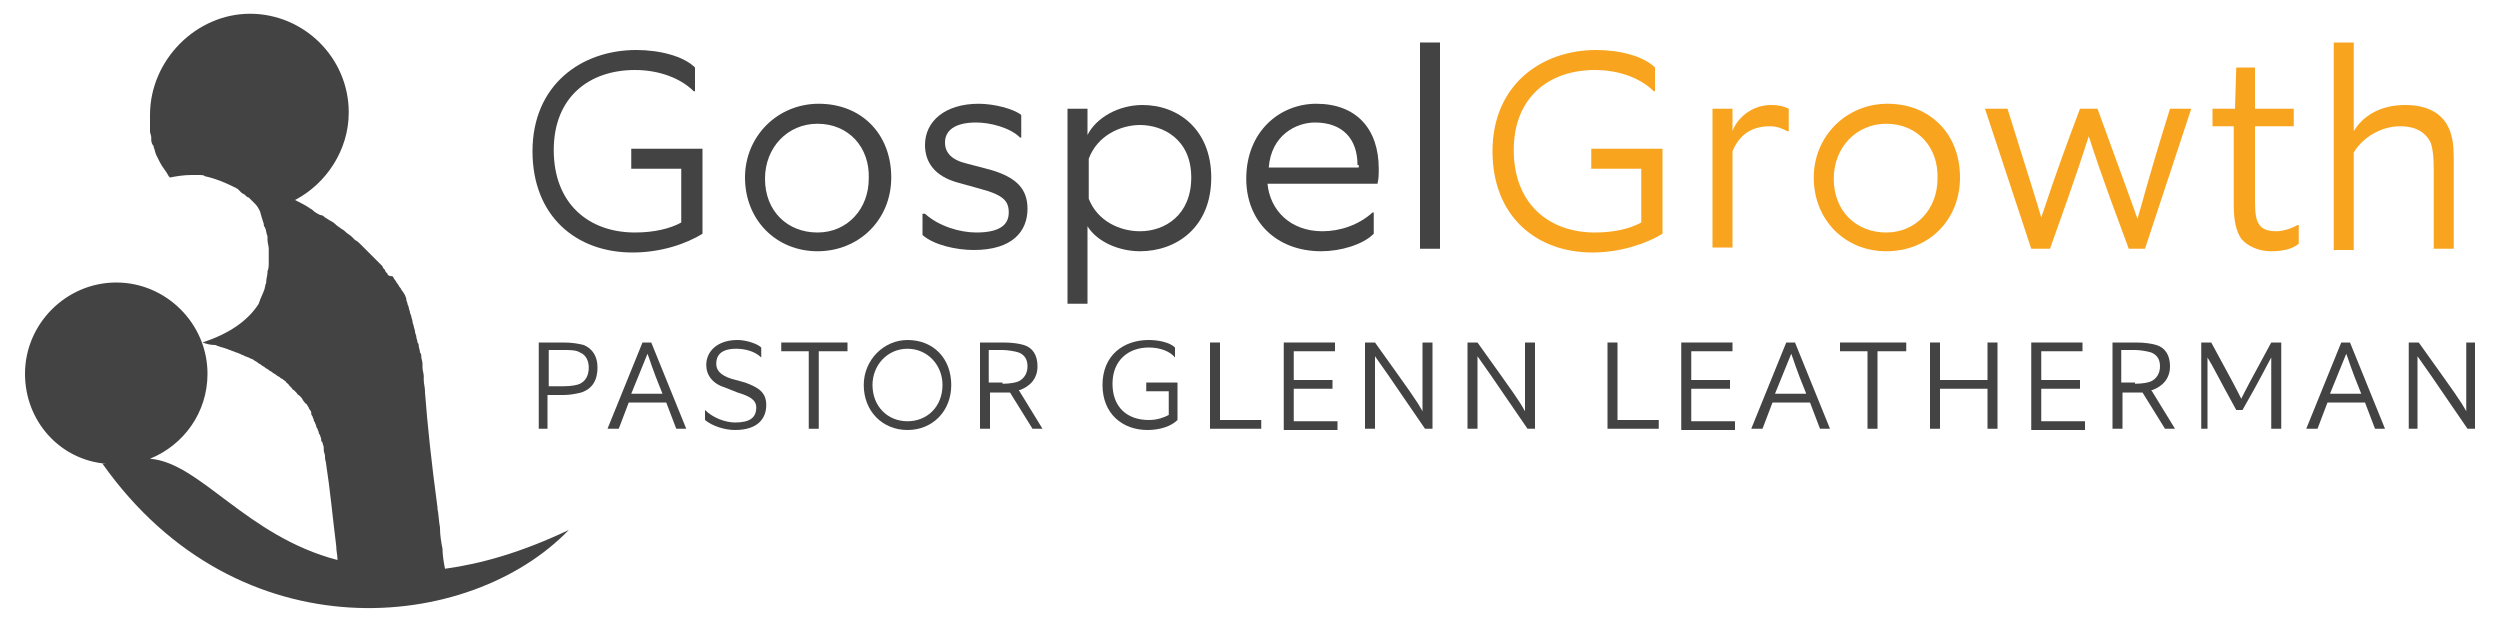 <?xml version="1.0" encoding="UTF-8"?>
<svg xmlns="http://www.w3.org/2000/svg" xmlns:xlink="http://www.w3.org/1999/xlink" x="0px" y="0px" viewBox="0 0 200 50" style="enable-background:new 0 0 200 50;" xml:space="preserve">
  <style type="text/css">	.st0{fill:#434343;}	.st1{fill:#F9A41E;}</style>
  <g id="Layer_1"></g>
  <g id="Layer_2">	<g>		<path class="st0" d="M50.6,20.2c-4.5,0-8-2.9-8-8.1c0-5.3,3.9-8.1,8.3-8.1c1.9,0,3.8,0.5,4.7,1.4v1.9h-0.1c-1-1-2.7-1.7-4.7-1.7   c-3.7,0-6.5,2.2-6.5,6.4c0,4.3,2.8,6.6,6.5,6.6c1.5,0,2.8-0.3,3.7-0.8v-4.3h-4v-1.6h5.7v6.8C54.9,19.5,52.9,20.2,50.6,20.2z"></path>		<path class="st0" d="M65.4,20.1c-3.3,0-5.8-2.5-5.8-5.9c0-3.3,2.6-5.9,5.9-5.9c3.4,0,5.8,2.4,5.8,5.9   C71.3,17.6,68.7,20.1,65.4,20.1z M65.4,9.9c-2.4,0-4.2,1.9-4.2,4.4c0,2.6,1.8,4.3,4.2,4.3c2.4,0,4.1-1.9,4.1-4.3   C69.6,11.8,67.9,9.9,65.4,9.9z"></path>		<path class="st0" d="M74,17.1L74,17.1c1.1,1,2.8,1.5,4.1,1.5c2,0,2.6-0.7,2.6-1.6c0-0.9-0.4-1.4-2.3-1.9l-1.8-0.5   c-1.8-0.5-2.6-1.6-2.6-3c0-1.9,1.6-3.3,4.3-3.3c1.2,0,2.8,0.4,3.4,0.9V11h-0.1c-0.8-0.8-2.4-1.2-3.5-1.2c-1.8,0-2.5,0.7-2.5,1.6   c0,0.8,0.5,1.4,1.8,1.7l1.9,0.5c2,0.6,2.9,1.5,2.9,3.1c0,1.8-1.2,3.3-4.3,3.3c-1.4,0-3.2-0.4-4.1-1.2V17.1z"></path>		<path class="st0" d="M85.4,24.2V8.7H87v2.1c0.7-1.4,2.5-2.4,4.4-2.4c2.9,0,5.5,2,5.5,5.8c0,4-2.8,5.9-5.7,5.9   c-1.6,0-3.4-0.7-4.2-2v6.2H85.4z M91.2,18.5c2,0,4.1-1.3,4.1-4.3c0-3.1-2.3-4.2-4.1-4.2c-1.5,0-3.4,0.8-4.1,2.7v3.2   C87.8,17.7,89.6,18.5,91.2,18.5z"></path>		<path class="st0" d="M105.7,20.1c-3.6,0-6-2.4-6-5.8c0-3.8,2.7-6,5.6-6c3.2,0,5,2,5,5.2c0,0.4,0,0.8-0.1,1.2h-8.8   c0.2,2.1,1.8,3.8,4.4,3.8c1.4,0,2.9-0.5,4-1.5h0.1v1.7C109,19.6,107.2,20.1,105.7,20.1z M108.6,13.2c0-2.1-1.2-3.4-3.4-3.4   c-1.5,0-3.5,1-3.7,3.6h7.2V13.2z"></path>		<path class="st0" d="M113.6,19.9V3.4h1.6v16.5H113.6z"></path>		<path class="st1" d="M127.4,20.2c-4.5,0-8-2.9-8-8.1c0-5.3,3.9-8.1,8.3-8.1c1.9,0,3.8,0.5,4.7,1.4v1.9h-0.1c-1-1-2.7-1.7-4.7-1.7   c-3.7,0-6.5,2.2-6.5,6.4c0,4.3,2.8,6.6,6.5,6.6c1.5,0,2.8-0.3,3.7-0.8v-4.3h-4v-1.6h5.7v6.8C131.7,19.5,129.6,20.2,127.4,20.2z"></path>		<path class="st1" d="M137,19.9V8.7h1.6v1.8c0.3-0.9,1.4-2.1,3.1-2.1c0.6,0,1,0.1,1.4,0.3v1.8H143c-0.4-0.2-0.8-0.4-1.4-0.4   c-1.6,0-2.5,0.8-3,2v7.7H137z"></path>		<path class="st1" d="M150.9,20.1c-3.3,0-5.8-2.5-5.8-5.9c0-3.3,2.6-5.9,5.9-5.9c3.4,0,5.8,2.4,5.8,5.9   C156.8,17.6,154.3,20.1,150.9,20.1z M150.9,9.9c-2.4,0-4.2,1.9-4.2,4.4c0,2.6,1.8,4.3,4.2,4.3c2.4,0,4.1-1.9,4.1-4.3   C155.1,11.8,153.4,9.9,150.9,9.9z"></path>		<path class="st1" d="M162.5,19.9l-3.7-11.2h1.8c1.9,6.1,2.3,7.3,2.7,8.7c0.5-1.4,0.8-2.6,3.1-8.7h1.4c2.3,6.3,2.7,7.4,3.2,8.8   c0.4-1.3,0.7-2.7,2.6-8.8h1.7l-3.7,11.2h-1.3c-2.5-6.7-2.8-7.8-3.2-9c-0.4,1.2-0.7,2.3-3.1,9H162.5z"></path>		<path class="st1" d="M181.7,20.1c-1,0-1.9-0.4-2.4-1c-0.4-0.6-0.6-1.4-0.6-2.7v-6.3H177V8.7h1.8c0,0,0-0.1,0.1-3.3h1.5v3.3h3.1   v1.4h-3.1v6.1c0,0.9,0.1,1.4,0.3,1.7c0.2,0.4,0.7,0.6,1.4,0.6c0.5,0,1.2-0.2,1.7-0.5h0.1v1.5C183.3,20,182.4,20.1,181.7,20.1z"></path>		<path class="st1" d="M186.7,19.9V3.4h1.6v7.1c0.7-1.2,2.1-2.1,4.1-2.1c2.1,0,3.3,0.9,3.7,2.4c0.2,0.7,0.2,1.4,0.2,2.5v6.6h-1.6   v-6.3c0-1.1-0.1-1.9-0.3-2.3c-0.4-0.7-1.1-1.2-2.4-1.2c-1.5,0-3,0.9-3.7,2.1v7.8H186.7z"></path>		<g>			<path class="st0" d="M43.1,34.3v-6.9h2c0.7,0,1.2,0.1,1.6,0.2c0.7,0.3,1.1,0.9,1.1,1.8c0,1-0.4,1.7-1.3,2    c-0.4,0.1-0.9,0.2-1.4,0.2h-1.3v2.7H43.1z M45.1,30.9c0.6,0,1.1-0.1,1.3-0.2c0.4-0.2,0.7-0.6,0.7-1.3c0-0.5-0.2-1-0.7-1.2    c-0.3-0.2-0.8-0.2-1.3-0.2h-1.2v2.9H45.1z"></path>			<path class="st0" d="M48.6,34.3l2.8-6.9h0.7l2.8,6.9h-0.8l-0.8-2.1h-3l-0.8,2.1H48.6z M53,31.5c-0.9-2.2-1-2.7-1.2-3.2    c-0.2,0.5-0.4,1-1.3,3.2H53z"></path>			<path class="st0" d="M56.4,32.8L56.4,32.8c0.6,0.6,1.6,1,2.4,1c1.2,0,1.7-0.4,1.7-1.2c0-0.6-0.5-0.9-1.5-1.2L58,31    c-1-0.3-1.5-1-1.5-1.8c0-1.1,0.9-2,2.5-2c0.7,0,1.6,0.3,1.9,0.6v0.8h0c-0.5-0.5-1.3-0.7-2-0.7c-1.3,0-1.6,0.6-1.6,1.2    c0,0.5,0.3,0.9,1.2,1.2l1.1,0.3c1.1,0.4,1.7,0.8,1.7,1.8c0,1.1-0.7,2-2.5,2c-0.8,0-1.8-0.3-2.4-0.8V32.8z"></path>			<path class="st0" d="M64.7,34.3v-6.2h-2.2v-0.7h5.3v0.7h-2.3v6.2H64.7z"></path>			<path class="st0" d="M72.6,34.4c-2,0-3.5-1.5-3.5-3.6c0-2,1.6-3.6,3.5-3.6c2.1,0,3.5,1.5,3.5,3.6C76.1,32.9,74.6,34.4,72.6,34.4z     M72.6,27.9c-1.6,0-2.8,1.3-2.8,2.9c0,1.7,1.2,2.9,2.8,2.9c1.6,0,2.8-1.2,2.8-2.9C75.4,29.2,74.2,27.9,72.6,27.9z"></path>			<path class="st0" d="M82.6,34.3l-1.8-2.9c-0.2,0-0.4,0-0.6,0h-1v2.9h-0.8v-6.9h1.9c0.7,0,1.3,0.1,1.6,0.2    c0.7,0.2,1.1,0.8,1.1,1.7c0,1-0.6,1.6-1.4,1.9l-0.1,0l1.9,3.1H82.6z M80.2,30.7c0.6,0,1.1-0.1,1.3-0.2c0.4-0.2,0.7-0.6,0.7-1.2    c0-0.5-0.2-0.9-0.7-1.1c-0.3-0.1-0.9-0.2-1.3-0.2h-1.1v2.6H80.2z"></path>			<path class="st0" d="M91.8,34.4c-2,0-3.6-1.3-3.6-3.6c0-2.4,1.7-3.6,3.7-3.6c0.8,0,1.7,0.2,2.1,0.6v0.8h0    c-0.4-0.5-1.2-0.8-2.1-0.8c-1.6,0-2.9,1-2.9,2.9c0,1.9,1.2,2.9,2.9,2.9c0.7,0,1.2-0.2,1.6-0.4v-1.9h-1.8v-0.7h2.5v3    C93.7,34.1,92.8,34.4,91.8,34.4z"></path>			<path class="st0" d="M96.8,34.3v-6.9h0.8v6.2h3.3v0.7H96.8z"></path>			<path class="st0" d="M102.7,34.3v-6.9h4.1v0.7h-3.3v2.3h3.1v0.7h-3.1v2.6h3.5v0.7H102.7z"></path>			<path class="st0" d="M109.2,34.3v-6.9h0.8c3,4.2,3.3,4.6,3.8,5.5c0-1.2,0-2.3,0-5.5h0.8v6.9h-0.6c-3-4.4-3.5-5.1-4-5.8    c0,1.5,0,2.4,0,5.8H109.2z"></path>			<path class="st0" d="M117.4,34.3v-6.9h0.8c3,4.2,3.3,4.6,3.8,5.5c0-1.2,0-2.3,0-5.5h0.8v6.9h-0.6c-3-4.4-3.5-5.1-4-5.8    c0,1.5,0,2.4,0,5.8H117.4z"></path>			<path class="st0" d="M128.6,34.3v-6.9h0.8v6.2h3.3v0.7H128.6z"></path>			<path class="st0" d="M134.5,34.3v-6.9h4.1v0.7h-3.3v2.3h3.1v0.7h-3.1v2.6h3.5v0.7H134.5z"></path>			<path class="st0" d="M140.1,34.3l2.8-6.9h0.7l2.8,6.9h-0.8l-0.8-2.1h-3l-0.8,2.1H140.1z M144.5,31.5c-0.9-2.2-1-2.7-1.2-3.2    c-0.2,0.5-0.4,1-1.3,3.2H144.5z"></path>			<path class="st0" d="M149.4,34.3v-6.2h-2.2v-0.7h5.3v0.7h-2.3v6.2H149.4z"></path>			<path class="st0" d="M154.4,34.3v-6.9h0.8v3h3.8v-3h0.8v6.9h-0.8v-3.2h-3.8v3.2H154.4z"></path>			<path class="st0" d="M162.5,34.3v-6.9h4.1v0.7h-3.3v2.3h3.1v0.7h-3.1v2.6h3.5v0.7H162.5z"></path>			<path class="st0" d="M173.2,34.3l-1.8-2.9c-0.2,0-0.4,0-0.6,0h-1v2.9H169v-6.9h1.9c0.7,0,1.3,0.1,1.6,0.2    c0.7,0.2,1.1,0.8,1.1,1.7c0,1-0.6,1.6-1.4,1.9l-0.1,0l1.9,3.1H173.2z M170.8,30.7c0.6,0,1.1-0.1,1.3-0.2c0.4-0.2,0.7-0.6,0.7-1.2    c0-0.5-0.2-0.9-0.7-1.1c-0.3-0.1-0.9-0.2-1.3-0.2h-1.1v2.6H170.8z"></path>			<path class="st0" d="M176.1,34.3v-6.9h0.8c1.8,3.3,2,3.7,2.4,4.5c0.4-0.8,0.6-1.2,2.4-4.5h0.8v6.9h-0.8c0-3.9,0-4.9,0-5.7    c-0.4,0.7-0.7,1.4-2.3,4.2h-0.5c-1.6-2.9-1.8-3.4-2.3-4.2c0,1,0,1.9,0,5.7H176.1z"></path>			<path class="st0" d="M184.5,34.3l2.8-6.9h0.7l2.8,6.9h-0.8l-0.8-2.1h-3l-0.8,2.1H184.5z M188.9,31.5c-0.9-2.2-1-2.7-1.2-3.2    c-0.2,0.5-0.4,1-1.3,3.2H188.9z"></path>			<path class="st0" d="M192.7,34.3v-6.9h0.8c3,4.2,3.3,4.6,3.8,5.5c0-1.2,0-2.3,0-5.5h0.7v6.9h-0.6c-3-4.4-3.5-5.1-4-5.8    c0,1.5,0,2.4,0,5.8H192.7z"></path>		</g>		<path class="st0" d="M35.6,45.5c-0.1-0.5-0.2-1.1-0.2-1.6l0,0c-0.1-0.5-0.2-1.1-0.2-1.6c0,0,0,0,0-0.1c-0.1-0.5-0.1-1-0.2-1.5   c0,0,0-0.1,0-0.1c-0.5-3.7-0.8-6.6-1-9.2c0,0,0-0.1,0-0.1c0-0.3-0.1-0.6-0.1-0.9c0-0.1,0-0.2,0-0.3c0-0.2-0.1-0.5-0.1-0.7   c0-0.1,0-0.2,0-0.3c0-0.2-0.1-0.4-0.1-0.6c0-0.1,0-0.2-0.1-0.3c0-0.2-0.1-0.4-0.1-0.5c0-0.1,0-0.2-0.1-0.3c0-0.2-0.1-0.3-0.1-0.5   c0-0.1-0.1-0.2-0.1-0.4c0-0.1-0.1-0.3-0.1-0.4c0-0.1-0.1-0.2-0.1-0.4c0-0.1-0.1-0.3-0.1-0.4c0-0.1-0.1-0.2-0.1-0.3   c0-0.1-0.1-0.3-0.1-0.4c0-0.1-0.1-0.2-0.1-0.3c0-0.1-0.1-0.2-0.1-0.4c0-0.1-0.1-0.2-0.1-0.3c-0.1-0.1-0.1-0.2-0.2-0.3   c-0.1-0.1-0.1-0.2-0.2-0.3c-0.1-0.1-0.1-0.2-0.2-0.3c-0.1-0.1-0.1-0.2-0.2-0.3c-0.1-0.1-0.1-0.2-0.2-0.3C31.1,22.1,31,22,31,21.9   c-0.1-0.1-0.2-0.2-0.2-0.3c-0.1-0.1-0.2-0.2-0.2-0.3c-0.1-0.1-0.2-0.2-0.3-0.3c-0.1-0.1-0.2-0.2-0.3-0.3c-0.1-0.1-0.2-0.2-0.3-0.3   c-0.1-0.1-0.2-0.2-0.3-0.3c-0.1-0.1-0.2-0.2-0.3-0.3c-0.1-0.1-0.2-0.2-0.3-0.3c-0.1-0.1-0.2-0.2-0.4-0.3c-0.1-0.1-0.2-0.2-0.3-0.3   c-0.1-0.1-0.3-0.2-0.4-0.3c-0.1-0.1-0.2-0.2-0.4-0.3c-0.1-0.1-0.3-0.2-0.4-0.3c-0.1-0.1-0.2-0.2-0.4-0.3c-0.2-0.1-0.3-0.2-0.5-0.3   c-0.1-0.1-0.2-0.2-0.4-0.2c-0.2-0.1-0.4-0.2-0.6-0.4c-0.1-0.1-0.2-0.1-0.3-0.2c-0.3-0.2-0.7-0.4-1.1-0.6l0,0c2.5-1.3,4.3-4,4.3-7   c0-4.4-3.6-7.9-7.9-7.9S12,4.8,12,9.2c0,0.2,0,0.5,0,0.7c0,0.1,0,0.2,0,0.3c0,0.1,0,0.2,0,0.3c0,0.2,0.1,0.3,0.1,0.5   c0,0.1,0,0.1,0,0.2c0,0.2,0.1,0.4,0.2,0.5c0,0,0,0.1,0,0.1c0.1,0.2,0.1,0.4,0.2,0.6c0,0,0,0,0,0c0.1,0.2,0.2,0.4,0.3,0.6   c0,0,0,0,0,0c0.2,0.4,0.5,0.7,0.7,1.1l0,0l0,0c0,0,0.1,0.1,0.1,0.1c0.5-0.1,1.1-0.2,1.7-0.2c0.2,0,0.5,0,0.7,0c0,0,0,0,0,0   c0.1,0,0.3,0,0.4,0.1c0,0,0,0,0,0c0,0,0,0,0,0c0.9,0.2,1.6,0.5,2.4,0.9c0.1,0,0.1,0.1,0.2,0.1c0.1,0.1,0.2,0.2,0.3,0.3   c0.1,0.1,0.2,0.1,0.3,0.2c0.1,0.1,0.2,0.2,0.3,0.2c0.1,0.1,0.2,0.2,0.3,0.3c0.1,0.1,0.1,0.1,0.2,0.2c0.2,0.2,0.3,0.4,0.4,0.6   c0.1,0.4,0.2,0.7,0.3,1c0,0.1,0,0.2,0.1,0.3c0.1,0.2,0.1,0.5,0.2,0.7c0,0.1,0,0.2,0,0.3c0,0.2,0.1,0.5,0.1,0.7c0,0.1,0,0.1,0,0.2   c0,0.2,0,0.5,0,0.7c0,0.1,0,0.1,0,0.2c0,0.2,0,0.5-0.1,0.7c0,0,0,0.1,0,0.1c0,0.2-0.1,0.5-0.1,0.7c0,0,0,0,0,0.1   c-0.1,0.2-0.1,0.5-0.2,0.7c0,0,0,0,0,0c-0.1,0.2-0.2,0.5-0.3,0.7c0,0.1-0.1,0.2-0.1,0.3c-0.9,1.4-2.4,2.4-4.5,3.1   c0.3,0.1,0.6,0.2,1,0.2c0.1,0,0.2,0.1,0.3,0.1c0.2,0.1,0.4,0.1,0.6,0.2c0.1,0,0.2,0.1,0.3,0.1c0.2,0.1,0.3,0.1,0.5,0.2   c0.1,0,0.2,0.1,0.3,0.1c0.1,0.1,0.3,0.1,0.4,0.2c0.1,0,0.2,0.1,0.3,0.1c0.1,0.1,0.3,0.1,0.4,0.2c0.1,0.1,0.2,0.1,0.3,0.2   c0.1,0.1,0.2,0.1,0.3,0.2c0.1,0.1,0.2,0.1,0.3,0.2c0.1,0.1,0.2,0.1,0.3,0.2c0.1,0.1,0.2,0.1,0.3,0.2c0.1,0.1,0.2,0.1,0.3,0.2   c0.1,0.1,0.2,0.1,0.3,0.2c0.1,0.1,0.2,0.1,0.3,0.2c0.1,0.1,0.2,0.1,0.2,0.2c0.1,0.1,0.2,0.1,0.2,0.2c0.1,0.1,0.1,0.1,0.2,0.2   c0.1,0.1,0.1,0.2,0.2,0.2c0.1,0.1,0.1,0.1,0.2,0.2c0.1,0.1,0.1,0.2,0.2,0.2c0.1,0.1,0.1,0.1,0.2,0.2c0.1,0.1,0.1,0.2,0.2,0.3   c0.1,0.1,0.1,0.2,0.2,0.2c0.1,0.1,0.1,0.2,0.2,0.3c0,0.1,0.1,0.2,0.1,0.2c0.1,0.1,0.1,0.2,0.1,0.3c0,0.1,0.1,0.2,0.1,0.2   c0,0.1,0.1,0.2,0.1,0.3c0,0.1,0.1,0.2,0.1,0.2c0,0.1,0.1,0.2,0.1,0.3c0,0.1,0.1,0.2,0.1,0.2c0,0.1,0.1,0.2,0.1,0.3   c0,0.1,0.1,0.2,0.1,0.2c0,0.1,0.1,0.2,0.1,0.4c0,0.1,0,0.1,0.1,0.2c0,0.1,0.1,0.3,0.1,0.4c0,0.1,0,0.1,0,0.2   c0,0.2,0.1,0.3,0.1,0.5c0,0,0,0.1,0,0.1c0,0.2,0.1,0.4,0.1,0.6c0,0,0,0,0,0c0.3,1.9,0.5,4.1,0.8,6.5c0,0,0,0,0,0l0,0   c0,0.4,0.1,0.7,0.1,1.1C19.7,42.9,16,37,12,36.7l0,0c2.7-1.1,4.6-3.7,4.6-6.8c0-4-3.3-7.3-7.3-7.3S2,25.9,2,29.9   c0,3.8,2.8,6.9,6.5,7.2l-0.3,0c10.9,15.4,29.4,13.5,37.3,5.3C41.7,44.2,38.5,45.1,35.6,45.5z"></path>	</g></g>
</svg>
